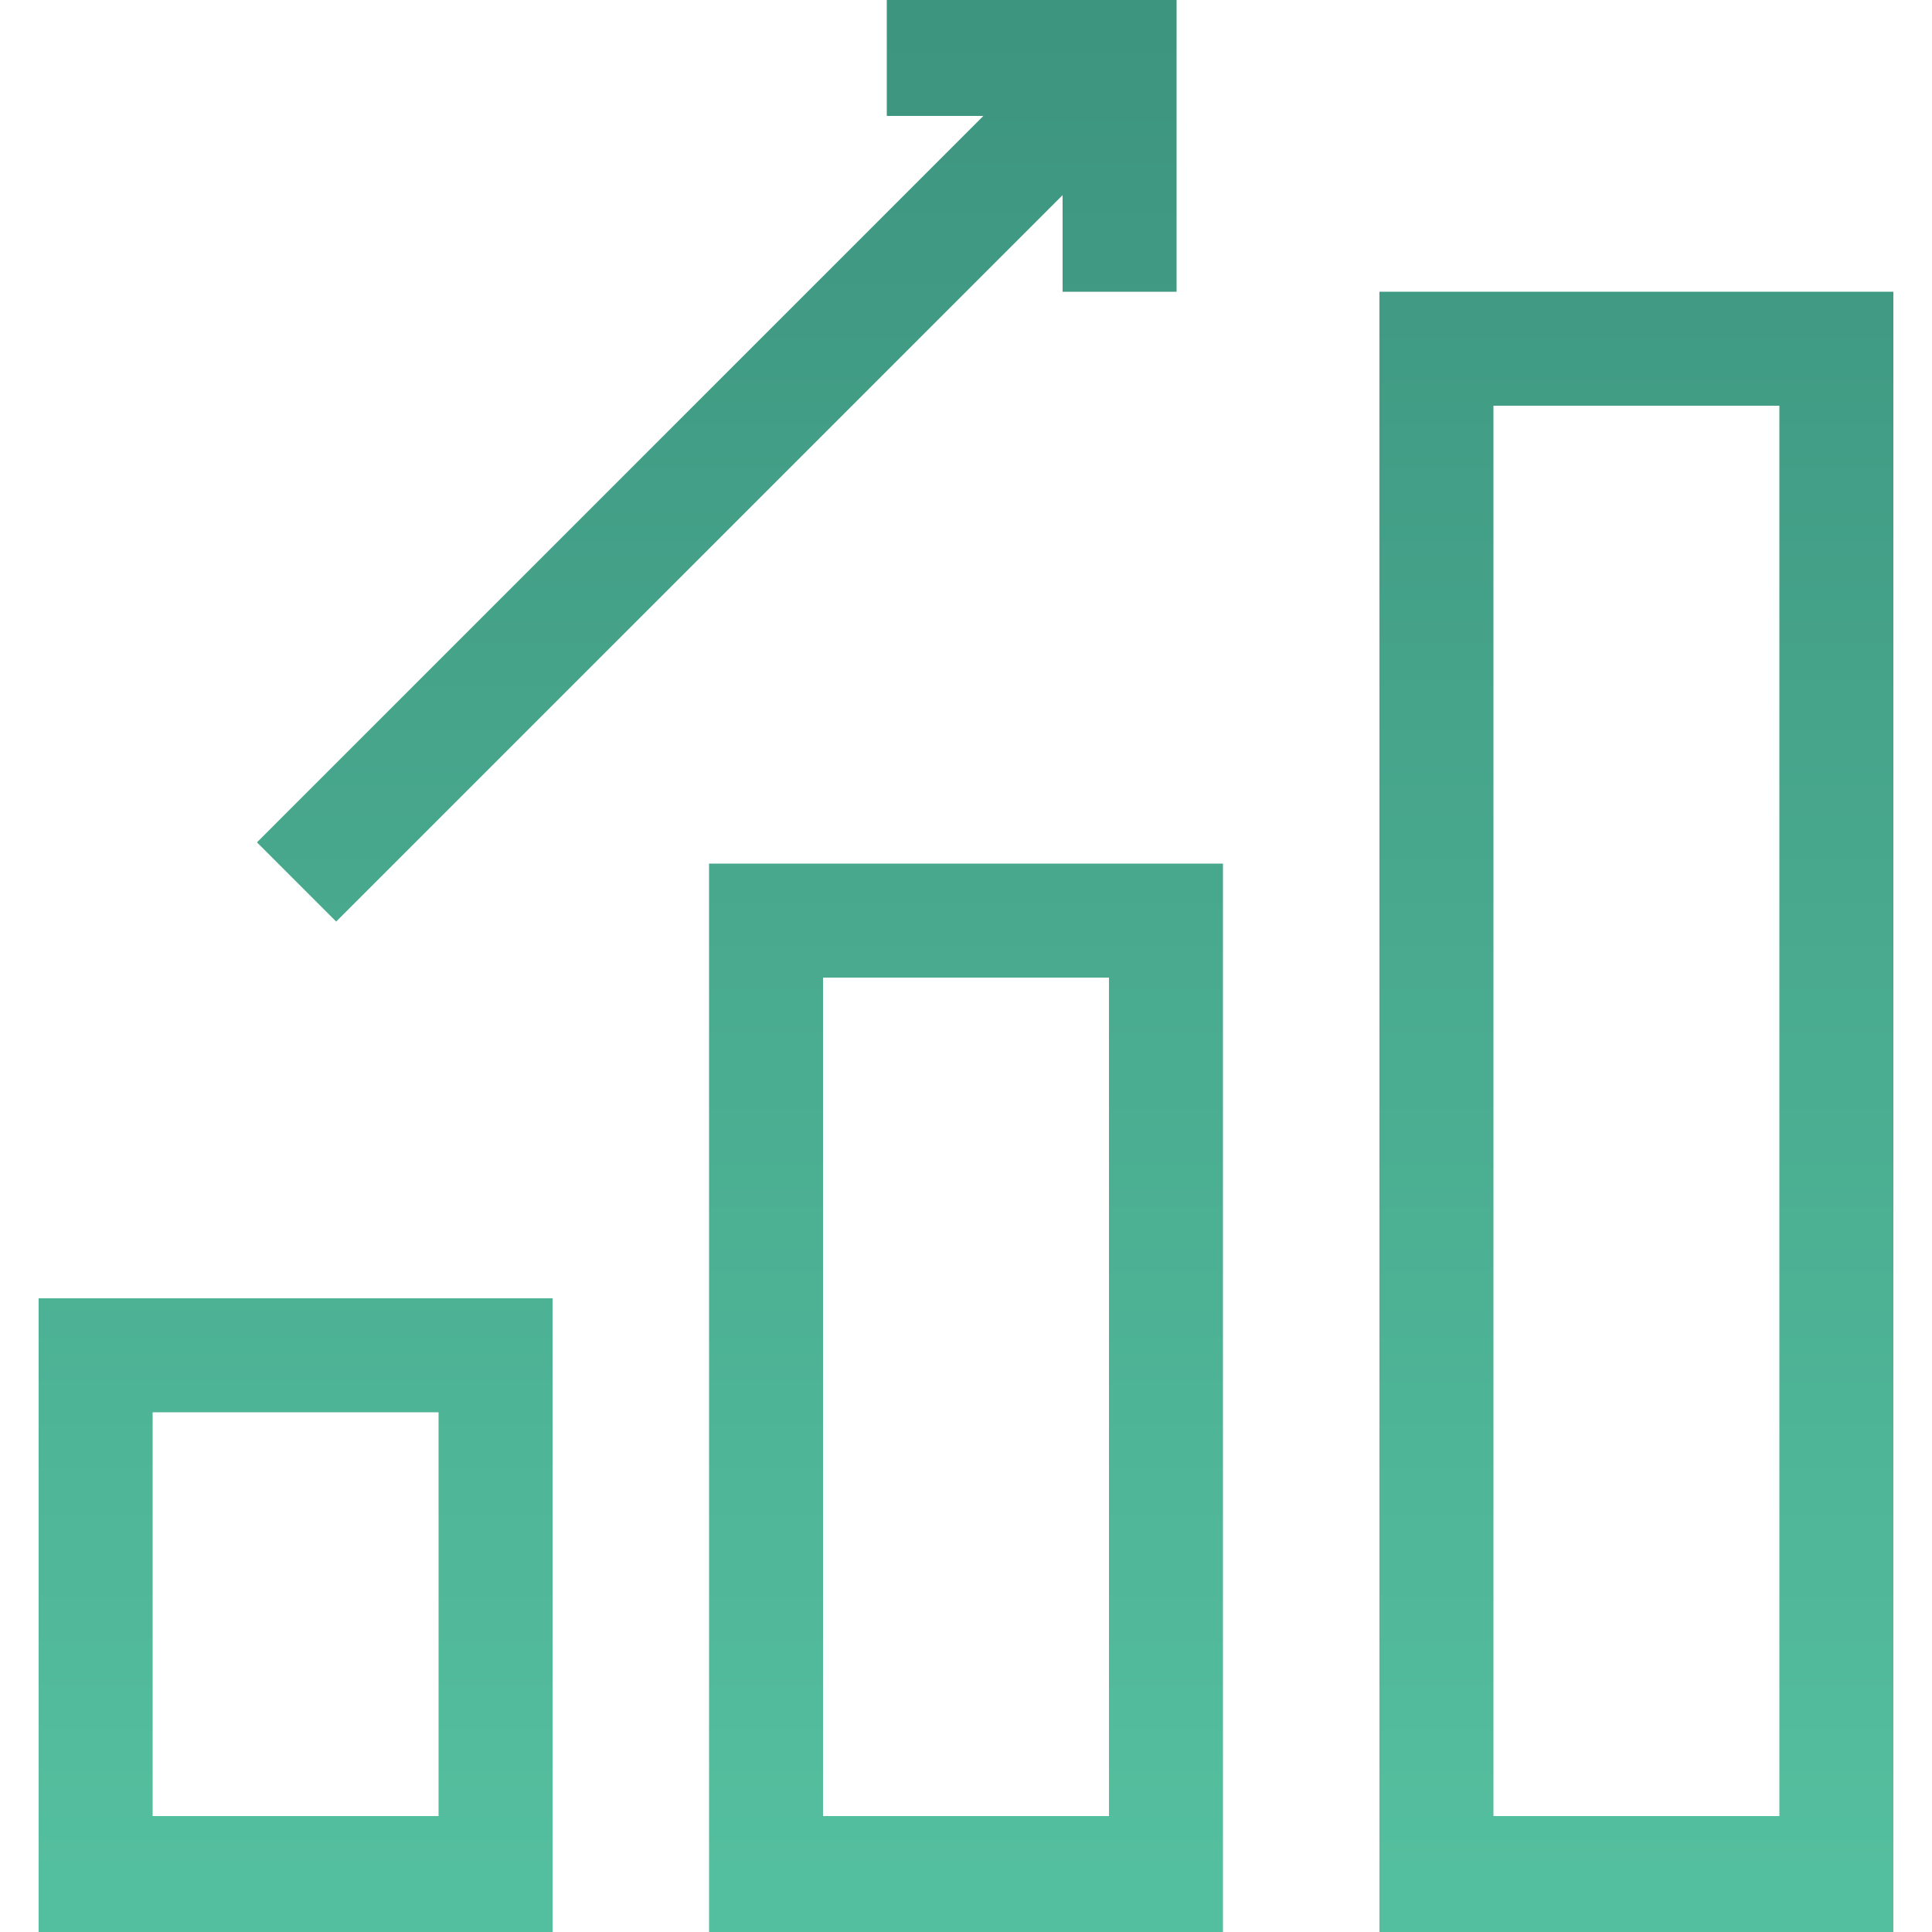 <?xml version="1.0" encoding="utf-8"?>
<!-- Generator: Adobe Illustrator 26.0.1, SVG Export Plug-In . SVG Version: 6.00 Build 0)  -->
<svg version="1.1" id="design" xmlns="http://www.w3.org/2000/svg" xmlns:xlink="http://www.w3.org/1999/xlink" x="0px" y="0px"
	 viewBox="0 0 100 100" style="enable-background:new 0 0 100 100;" xml:space="preserve">
<style type="text/css">
	.st0{fill:url(#SVGID_1_);}
	.st1{fill:url(#SVGID_00000102523189938929025620000002352521313999781808_);}
	.st2{fill:url(#SVGID_00000080175565189227774860000008215430910369255871_);}
	.st3{fill:url(#SVGID_00000047022290472597749720000012968464926439820436_);}
</style>
<g>
	<linearGradient id="SVGID_1_" gradientUnits="userSpaceOnUse" x1="15.345" y1="97.377" x2="15.345" y2="0.623">
		<stop  offset="1.438503e-07" style="stop-color:#54BF9E"/>
		<stop  offset="1" style="stop-color:#3D947F"/>
	</linearGradient>
	<path class="st0" d="M2,100h26.6V67.2H2V100z M7.9,73.1h14.8V94H7.9V73.1z"/>
	
		<linearGradient id="SVGID_00000109716663203485006110000012505543516480923030_" gradientUnits="userSpaceOnUse" x1="50" y1="97.377" x2="50" y2="0.623">
		<stop  offset="1.438503e-07" style="stop-color:#54BF9E"/>
		<stop  offset="1" style="stop-color:#3D947F"/>
	</linearGradient>
	<path style="fill:url(#SVGID_00000109716663203485006110000012505543516480923030_);" d="M36.7,100h26.6V44.7H36.7V100z M42.6,50.6
		h14.8V94H42.6V50.6z"/>
	
		<linearGradient id="SVGID_00000126286246853907705630000014254014859864647590_" gradientUnits="userSpaceOnUse" x1="84.655" y1="97.377" x2="84.655" y2="0.623">
		<stop  offset="1.438503e-07" style="stop-color:#54BF9E"/>
		<stop  offset="1" style="stop-color:#3D947F"/>
	</linearGradient>
	<path style="fill:url(#SVGID_00000126286246853907705630000014254014859864647590_);" d="M71.4,15.1V100H98V15.1H71.4z M92.1,94
		H77.3V21h14.8V94z"/>
	
		<linearGradient id="SVGID_00000161615567068330131730000008254807866450778509_" gradientUnits="userSpaceOnUse" x1="37.102" y1="97.377" x2="37.102" y2="0.623">
		<stop  offset="1.438503e-07" style="stop-color:#54BF9E"/>
		<stop  offset="1" style="stop-color:#3D947F"/>
	</linearGradient>
	<polygon style="fill:url(#SVGID_00000161615567068330131730000008254807866450778509_);" points="17.4,47.7 55,10.1 55,15.1 
		60.9,15.1 60.9,0 45.9,0 45.9,6 50.9,6 13.3,43.6 	"/>
</g>
</svg>
